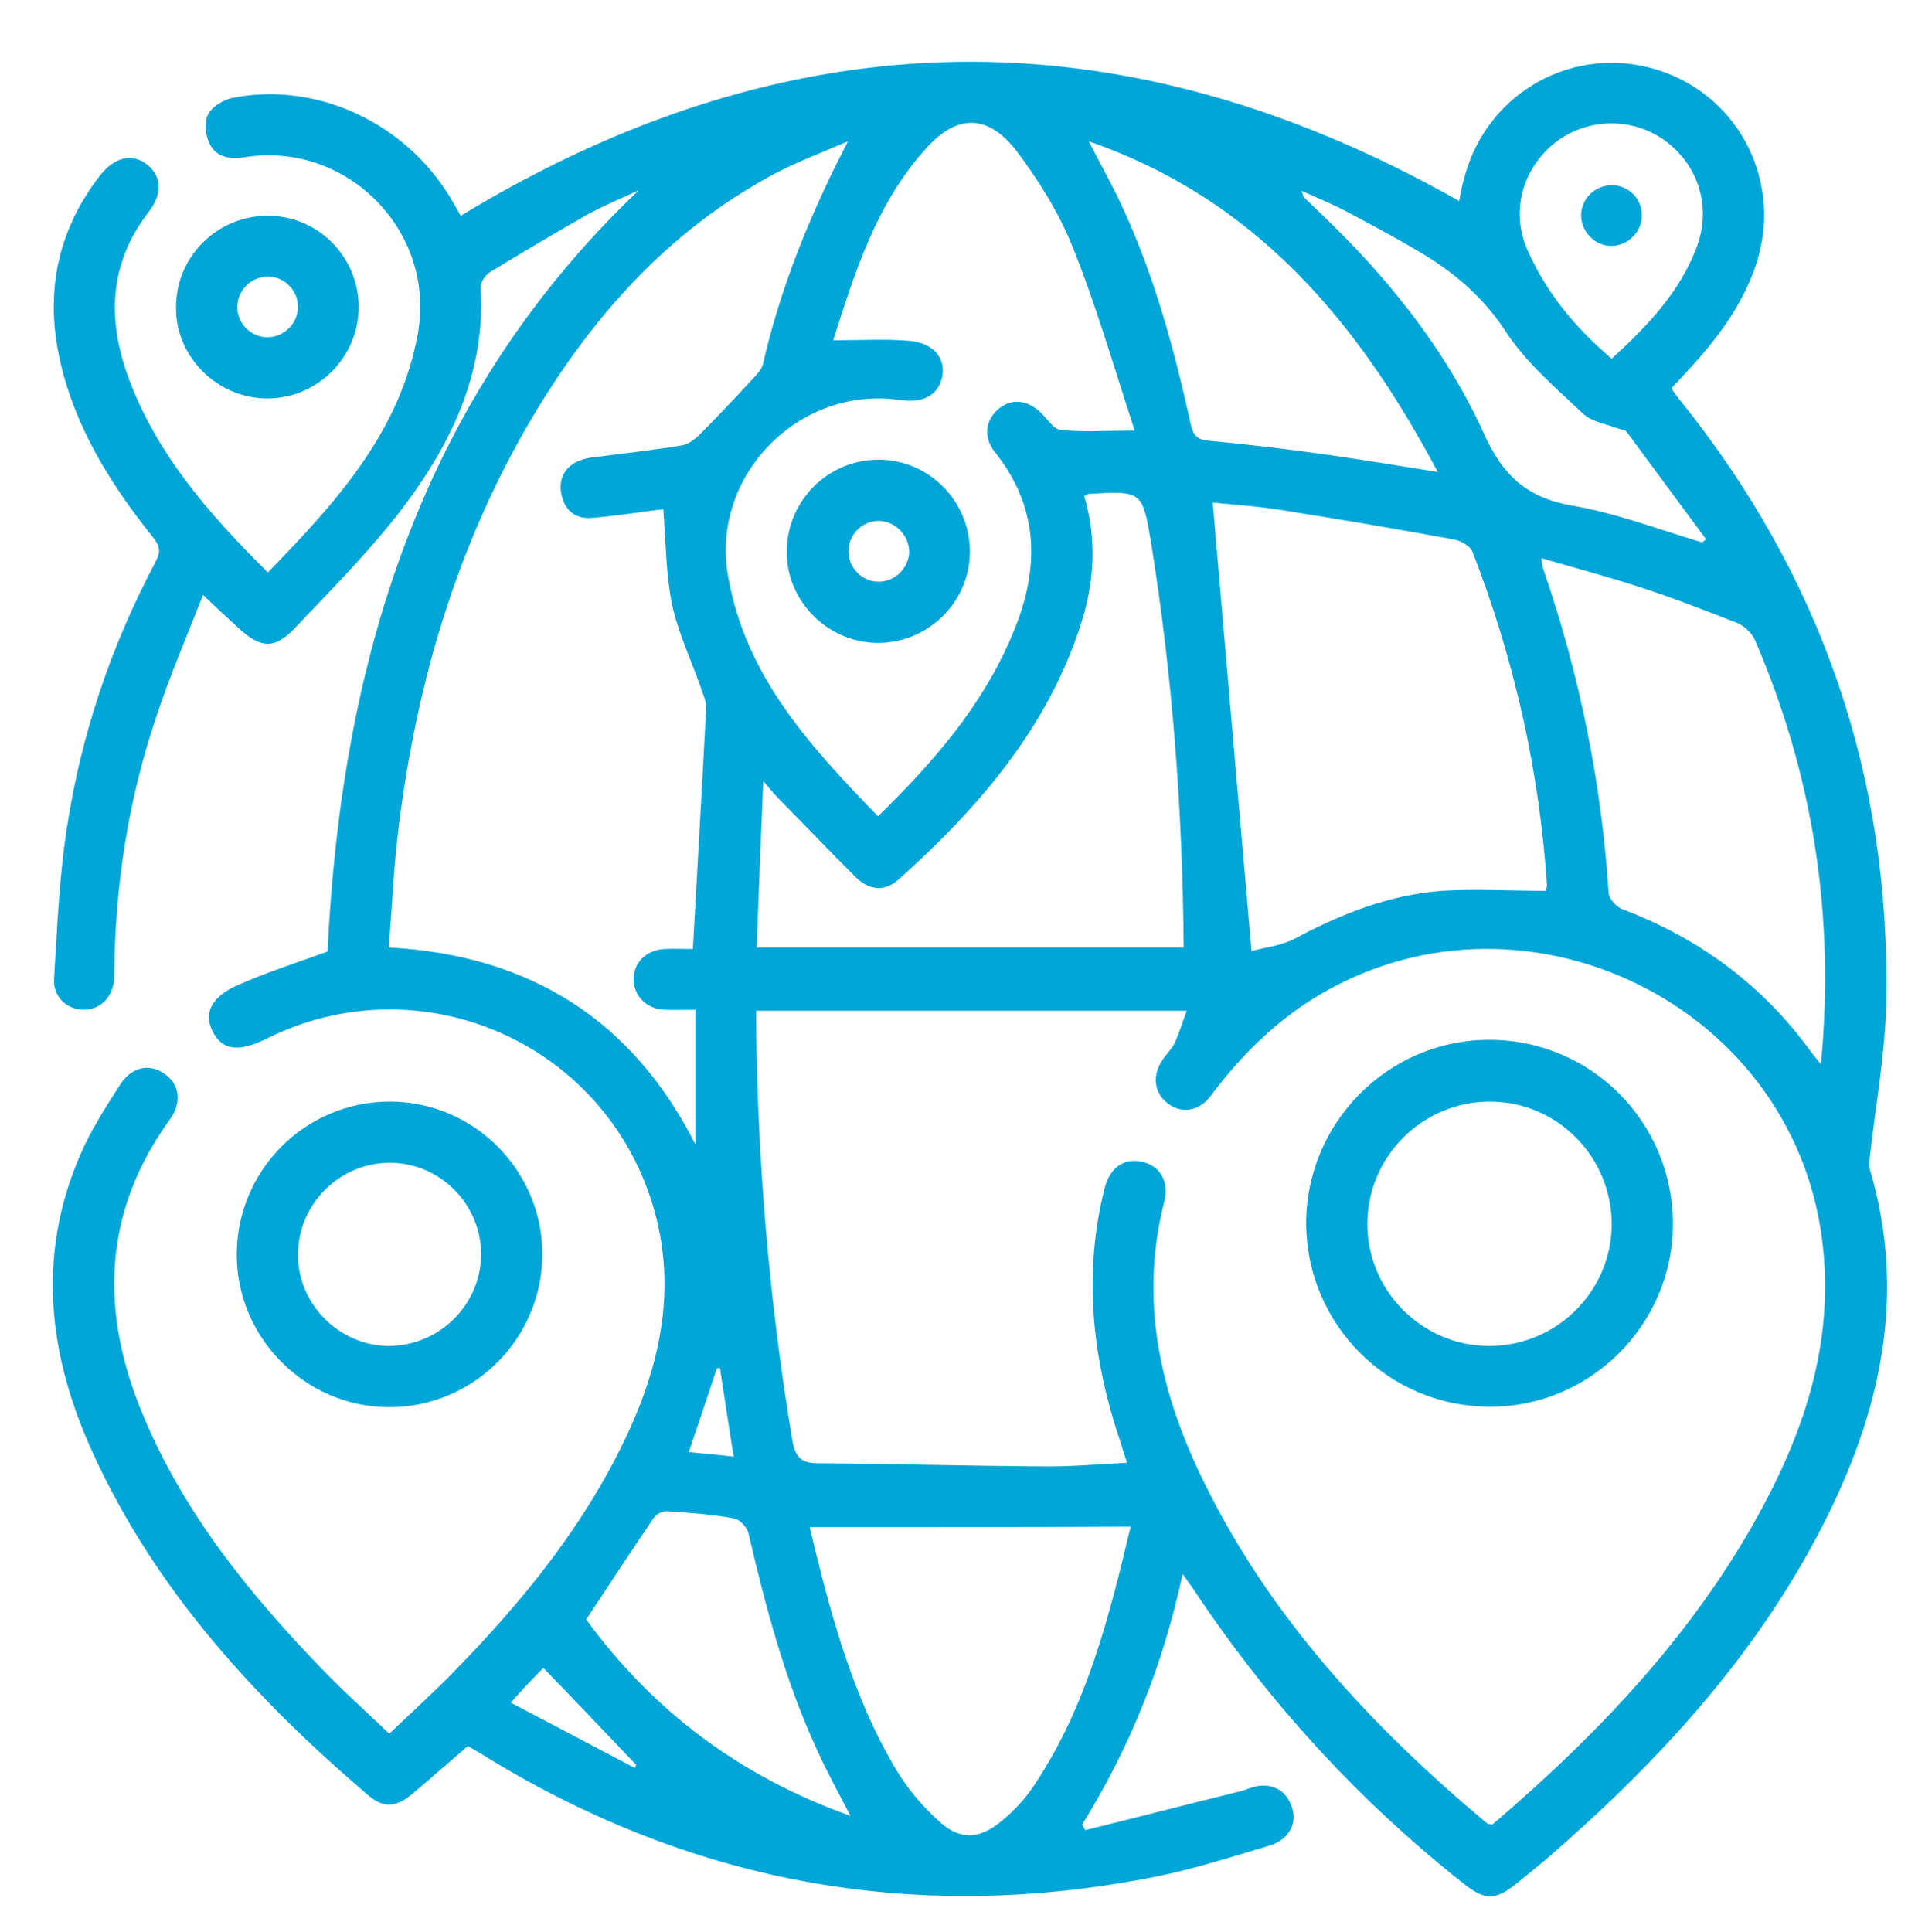 <?xml version="1.0" encoding="utf-8"?>
<!-- Generator: Adobe Illustrator 25.4.1, SVG Export Plug-In . SVG Version: 6.00 Build 0)  -->
<svg fill="#00a6d7" version="1.1" id="Capa_1" xmlns="http://www.w3.org/2000/svg" xmlns:xlink="http://www.w3.org/1999/xlink" x="0px" y="0px"
	 viewBox="0 0 377.3 378.7" style="enable-background:new 0 0 377.3 378.7;" xml:space="preserve">
<g>
	<path d="M231.8,308.5c-3.9,18.1-10.4,34.1-19.7,49.1c0.2,0.4,0.4,0.7,0.6,1.1c10.1-2.5,20.2-5.1,30.3-7.6c1.3-0.3,2.6-1,3.9-1.1
		c3.3-0.3,5.5,1.4,6.4,4.5c0.9,3.1-0.8,6.1-4.4,7.2c-7.4,2.2-14.8,4.6-22.3,6.1c-47.5,9.5-91.9,1.2-133-24.5
		c-0.5-0.3-1.1-0.6-1.9-1.1c-3.6,3.1-7.2,6.3-10.9,9.4c-3.2,2.7-5.7,2.8-8.7,0.2c-22.1-18.9-41.5-40-53.8-66.8
		c-8.8-19.1-11.2-38.7-2.6-58.6c2.1-4.9,5-9.4,7.9-13.9c2.3-3.5,5.8-4.1,8.7-2c2.9,2,3.4,5.6,1,8.9c-13.3,18.4-13.7,37.9-5.2,58.1
		c8,19.1,20.7,34.8,34.9,49.5c4.1,4.3,8.6,8.3,13.3,12.8c4.3-4.1,8.5-7.9,12.5-12c13.8-14.1,26.1-29.2,34.4-47.2
		c6.8-14.8,9.6-30.1,4.2-46.1c-10.5-31-45.7-45.5-75-31c-5.6,2.8-8.8,2.4-10.7-1.3c-1.9-3.7-0.2-7,5.3-9.3
		c5.5-2.4,11.1-4.2,17.2-6.4c2.7-56.3,18-108.3,61-149.2c-3.3,1.5-6.6,2.9-9.8,4.6c-6.5,3.7-12.9,7.5-19.3,11.4
		c-1,0.6-2,2.1-1.9,3.1c1,16.4-5.6,30.3-15,42.8c-6.5,8.6-14.2,16.3-21.7,24.2c-3.7,3.8-6.4,3.6-10.4,0c-2.2-2-4.4-4-7.3-6.8
		c-3.2,8.2-6.5,15.8-9.1,23.7c-5.5,16.2-8.1,32.9-8.3,50c0,0.5,0,1,0,1.5c-0.3,3.6-2.6,6-5.8,6.1c-3.4,0.1-6.3-2.5-6-6.2
		c0.6-9.8,1-19.7,2.5-29.4c2.8-18.4,8.7-35.8,17.4-52.2c1.1-2,0.8-3.2-0.6-4.9c-8.3-10.4-15.3-21.6-18.2-34.8
		c-2.9-13.2-0.4-25.3,7.9-36c2.9-3.7,6.4-4.4,9.3-2.1c2.8,2.3,3,5.7,0.2,9.3c-7.7,10-8.1,20.9-4,32.2c5.5,15.1,15.8,26.9,27.4,38.4
		c13.3-13.7,25.9-27.4,29.4-46.8c3.6-19.9-13.7-37.7-33.8-34.6c-2.8,0.4-5.5,0.2-6.9-2.4c-0.9-1.6-1.2-4.3-0.5-5.8
		c0.7-1.6,3-3,4.8-3.4c16.5-3.3,33.9,4.8,42.8,19.6c0.7,1.2,1.4,2.4,2,3.5C155,3,220.1,2.1,286,39.4c0.3-1.6,0.6-3.3,1.1-4.9
		c4.5-16.5,21.4-25.9,37.8-20.8c16.2,5.1,24.8,22.4,19.1,38.7c-2.8,8-7.9,14.6-13.7,20.8c-0.8,0.9-1.7,1.8-2.7,2.9
		c0.5,0.8,1,1.5,1.5,2.1c27.9,34.6,41.5,74,40.6,118.4c-0.2,9.8-2,19.6-3.1,29.3c-0.1,1.1-0.4,2.3-0.1,3.3
		c7.3,24.6,2.1,47.6-9.2,69.7c-13.3,26-32.7,46.9-54.6,65.8c-1.8,1.5-3.7,3-5.5,4.5c-4.2,3.3-6.1,3.3-10.3,0
		c-20.5-16.2-38-35.3-52.5-57C233.7,311.1,233,310.2,231.8,308.5z M220.9,286.7c-0.5-1.5-0.9-2.7-1.2-3.8c-5.6-16.4-7.5-33-3.2-50
		c1-4,3.8-6,7.3-5.2c3.5,0.7,5.4,3.8,4.4,7.8c-4.9,19.2-0.9,37.1,7.5,54.4c13.1,27,33,48.4,55.8,67.5c0.2,0.1,0.5,0.1,1,0.2
		c21.2-18.1,40.4-38.3,53.6-63.4c8.3-15.8,13.3-32.4,11.1-50.7c-5.8-48.5-62.3-73.8-102.5-46c-6.8,4.8-12.5,10.7-17.4,17.3
		c-2.3,3.1-5.9,3.5-8.5,1.4c-2.6-2-3-5.4-1-8.4c0.7-1.1,1.8-2.1,2.4-3.3c0.9-1.9,1.5-4,2.4-6.4c-28.8,0-56.4,0-84.4,0
		c0,1,0,1.9,0,2.7c0.3,27.4,2.6,54.5,7.1,81.5c0.6,3.5,1.9,4.5,5.2,4.5c14.5,0.1,28.9,0.5,43.4,0.6C209.4,287.5,215,287,220.9,286.7
		z M166.2,27.7c-4.6,2-9.4,3.8-13.9,6.1c-21.8,11.5-37.2,29.3-49.3,50.3c-14.2,24.8-21.8,51.7-25.1,80c-0.8,7.1-1.1,14.3-1.7,21.6
		c28,1.5,47.9,14.5,60.1,38.6c0-8.7,0-17.5,0-26.4c-2.5,0-4.4,0.1-6.2,0c-3.5-0.2-5.9-2.8-5.9-6c0-3.3,2.5-5.7,6-5.9
		c1.9-0.1,3.9,0,5.6,0c0.9-16.1,1.8-31.7,2.6-47.2c0.1-1.4-0.7-2.8-1.1-4.2c-1.9-5.4-4.4-10.6-5.6-16.2c-1.2-6-1.2-12.2-1.7-18.6
		c-4.3,0.5-9.1,1.3-13.9,1.7c-3.3,0.3-5.5-1.5-6.1-4.8c-0.6-3.2,1.1-5.8,4.4-6.7c1-0.3,1.9-0.4,2.9-0.5c5.4-0.7,10.9-1.3,16.3-2.2
		c1.3-0.2,2.6-1.2,3.5-2.1c3.5-3.5,6.9-7.1,10.3-10.8c0.8-0.9,1.8-1.8,2.1-2.9C153,56.2,158.8,42,166.2,27.7z M172.1,160
		c10.8-10.6,20.3-21.5,26.1-35.1c5.5-12.6,5.9-24.9-3.2-36.3c-2.4-3-1.8-6.5,0.9-8.6c2.7-2.1,6-1.5,8.6,1.4c1,1.1,2.2,2.8,3.5,2.9
		c4.4,0.4,8.9,0.1,14.4,0.1c-4-12.2-7.5-24.4-12.2-36.1c-2.7-6.7-6.7-13.1-11.1-18.9c-5.6-7.1-11.6-7-17.6-0.3
		c-9.7,10.7-13.9,24.1-18.2,37.6c5.3,0,10.1-0.3,14.9,0.1c4.7,0.4,7.1,3.3,6.5,6.9c-0.7,3.7-3.7,5.4-8.3,4.7
		c-19.8-2.9-37.2,14.9-33.7,34.5C146.1,132.5,158.7,146.2,172.1,160z M303,174.6c0.1-0.6,0.2-0.9,0.2-1.1
		c-1.5-22.5-6.4-44.3-14.6-65.4c-0.4-1-2.1-2-3.3-2.3c-11.3-2.1-22.6-4-33.9-5.8c-4.8-0.8-9.8-1.1-13.7-1.5
		c2.5,29.2,5,58.1,7.6,87.9c2.5-0.7,5.8-1,8.6-2.5c9-4.8,18.4-8.5,28.6-9.3C289.1,174.2,296,174.6,303,174.6z M232,185.7
		c-0.2-26.9-2.2-53.3-6.4-79.4c-1.7-10.1-1.8-10.1-12.2-9.5c-0.2,0-0.5,0.2-0.9,0.4c2.5,8.5,2,17-0.7,25.3
		c-6.6,20.4-20.1,35.9-35.7,49.9c-2.8,2.5-5.9,2-8.4-0.5c-5.1-5.1-10.1-10.3-15.2-15.5c-0.8-0.8-1.5-1.7-2.9-3.3
		c-0.5,11.6-0.9,22-1.3,32.6C176.4,185.7,204,185.7,232,185.7z M356.9,208.6c2.8-29.4-1.6-56.8-12.9-83.1c-0.6-1.4-2.1-2.8-3.5-3.4
		c-6.4-2.5-12.8-5-19.3-7.1c-6.2-2-12.5-3.7-19.1-5.6c0.2,1.2,0.2,1.7,0.4,2.2c7.1,20.6,11.4,41.8,12.8,63.5
		c0.1,1.1,1.6,2.7,2.7,3.1c15.1,5.7,27.5,14.9,37,28C355.5,206.9,356,207.4,356.9,208.6z M158.7,299.3c3.9,16.3,8.1,32.4,16.5,46.8
		c2.3,4,5.4,7.8,8.9,10.9c4,3.7,7.9,3.5,12.1,0c2.5-2,4.8-4.5,6.5-7.1c10.3-15.4,14.7-33,18.9-50.7
		C200.6,299.3,179.8,299.3,158.7,299.3z M281.8,92.5c-15.8-29.7-35.8-53.5-68.4-64.8c2.4,4.7,4.7,8.7,6.6,12.9
		c6.3,13.6,10.2,28,13.4,42.6c0.5,2.2,1.3,3,3.6,3.2c7.9,0.7,15.8,1.7,23.7,2.8C267.6,90.2,274.3,91.3,281.8,92.5z M166.7,355.9
		c-2.4-4.6-4.6-8.6-6.5-12.8c-6.3-13.6-10.1-28-13.5-42.6c-0.3-1.2-1.7-2.7-2.8-2.9c-4.3-0.8-8.6-1.1-13-1.4
		c-0.9-0.1-2.2,0.5-2.7,1.2c-4.5,6.6-8.8,13.2-13.3,20C128,335.4,145.1,348.2,166.7,355.9z M333.6,106.3c0.3-0.2,0.5-0.4,0.8-0.6
		c-5.2-7-10.4-14.1-15.6-21.1c-0.3-0.4-1.1-0.4-1.6-0.6c-2.3-0.9-5.2-1.3-6.9-2.9C304.9,76,299,71,295,64.8
		c-4.6-7-10.5-11.8-17.4-15.8c-4.4-2.6-8.9-5-13.4-7.4c-2.8-1.5-5.8-2.7-9.1-4.2c0.3,0.9,0.3,1.1,0.5,1.3c0.9,0.9,1.8,1.7,2.7,2.6
		c13.4,12.7,25,27,32.6,43.8c3.7,8.2,8.5,12.5,17.3,14C316.9,100.6,325.2,103.8,333.6,106.3z M315.9,70.3c7-6.4,13.3-13,16.6-21.7
		c3-7.9,0.5-16.1-6.1-21c-6.6-4.8-15.6-4.5-21.9,0.6c-6.3,5.2-8.5,13.7-4.9,21.3C303.3,57.6,308.8,64.3,315.9,70.3z M100.1,333.7
		c8.5,4.5,16.4,8.6,24.3,12.8c0.1-0.2,0.2-0.4,0.3-0.6c-6-6.3-12-12.6-18.2-19C104.6,328.8,102.7,330.8,100.1,333.7z M143.8,285.5
		c-1-6.1-1.8-11.7-2.7-17.4c-0.2,0-0.4,0.1-0.6,0.1c-1.8,5.4-3.6,10.8-5.5,16.4C137.8,284.9,140.6,285.1,143.8,285.5z"/>
	<path d="M46.4,245.9c0-16.5,13.4-30,30-30c16.4,0,29.8,13.4,29.9,29.7c0.1,16.7-13.5,30.3-30.2,30.2
		C59.8,275.7,46.4,262.2,46.4,245.9z M94.3,245.9c0-9.8-7.9-17.9-17.7-18c-9.9-0.1-18.1,7.9-18.2,17.9c-0.1,9.7,8,17.9,17.7,18
		C86.1,263.8,94.2,255.8,94.3,245.9z"/>
	<path d="M70.3,60c0.1,9.9-8,18.1-17.9,18.1c-9.7,0-17.9-8-17.9-17.7c-0.1-10,8-18.1,17.9-18.1C62.2,42.2,70.2,50.2,70.3,60z
		 M58.4,60.3c0.1-3.2-2.5-6-5.7-6.1c-3.4-0.1-6.2,2.7-6.2,6c0,3.2,2.7,5.9,5.9,5.9C55.6,66.1,58.3,63.5,58.4,60.3z"/>
	<path d="M292,275.7c-19.9,0-35.9-16.1-36-35.9c0-19.8,16.1-36,35.9-36c20,0,36.1,16.2,36,36.3C327.8,259.7,311.6,275.8,292,275.7z
		 M292,215.9c-13.2,0-24,10.8-24,24c0,13.1,10.7,23.8,23.7,23.9c13.3,0.1,24.1-10.6,24.2-23.8C315.9,226.7,305.2,215.9,292,215.9z"
		/>
	<path d="M171.9,126c-9.7-0.1-17.8-8.2-17.7-18c0.1-10,8.2-18,18.2-17.9c9.8,0.1,17.7,8.2,17.7,18C190.1,118,181.9,126.1,171.9,126z
		 M172.5,102.1c-3.2-0.2-6,2.4-6.2,5.6c-0.2,3.3,2.5,6.3,5.8,6.3c3.2,0.1,6-2.6,6.1-5.8C178.2,105.1,175.7,102.3,172.5,102.1z"/>
	<path d="M321.8,42.3c0,3.2-2.8,5.9-6,5.9c-3.2,0-5.9-2.8-5.9-6c0-3.3,2.8-5.9,6-5.9C319.2,36.3,321.9,39,321.8,42.3z"/>
</g>
</svg>
